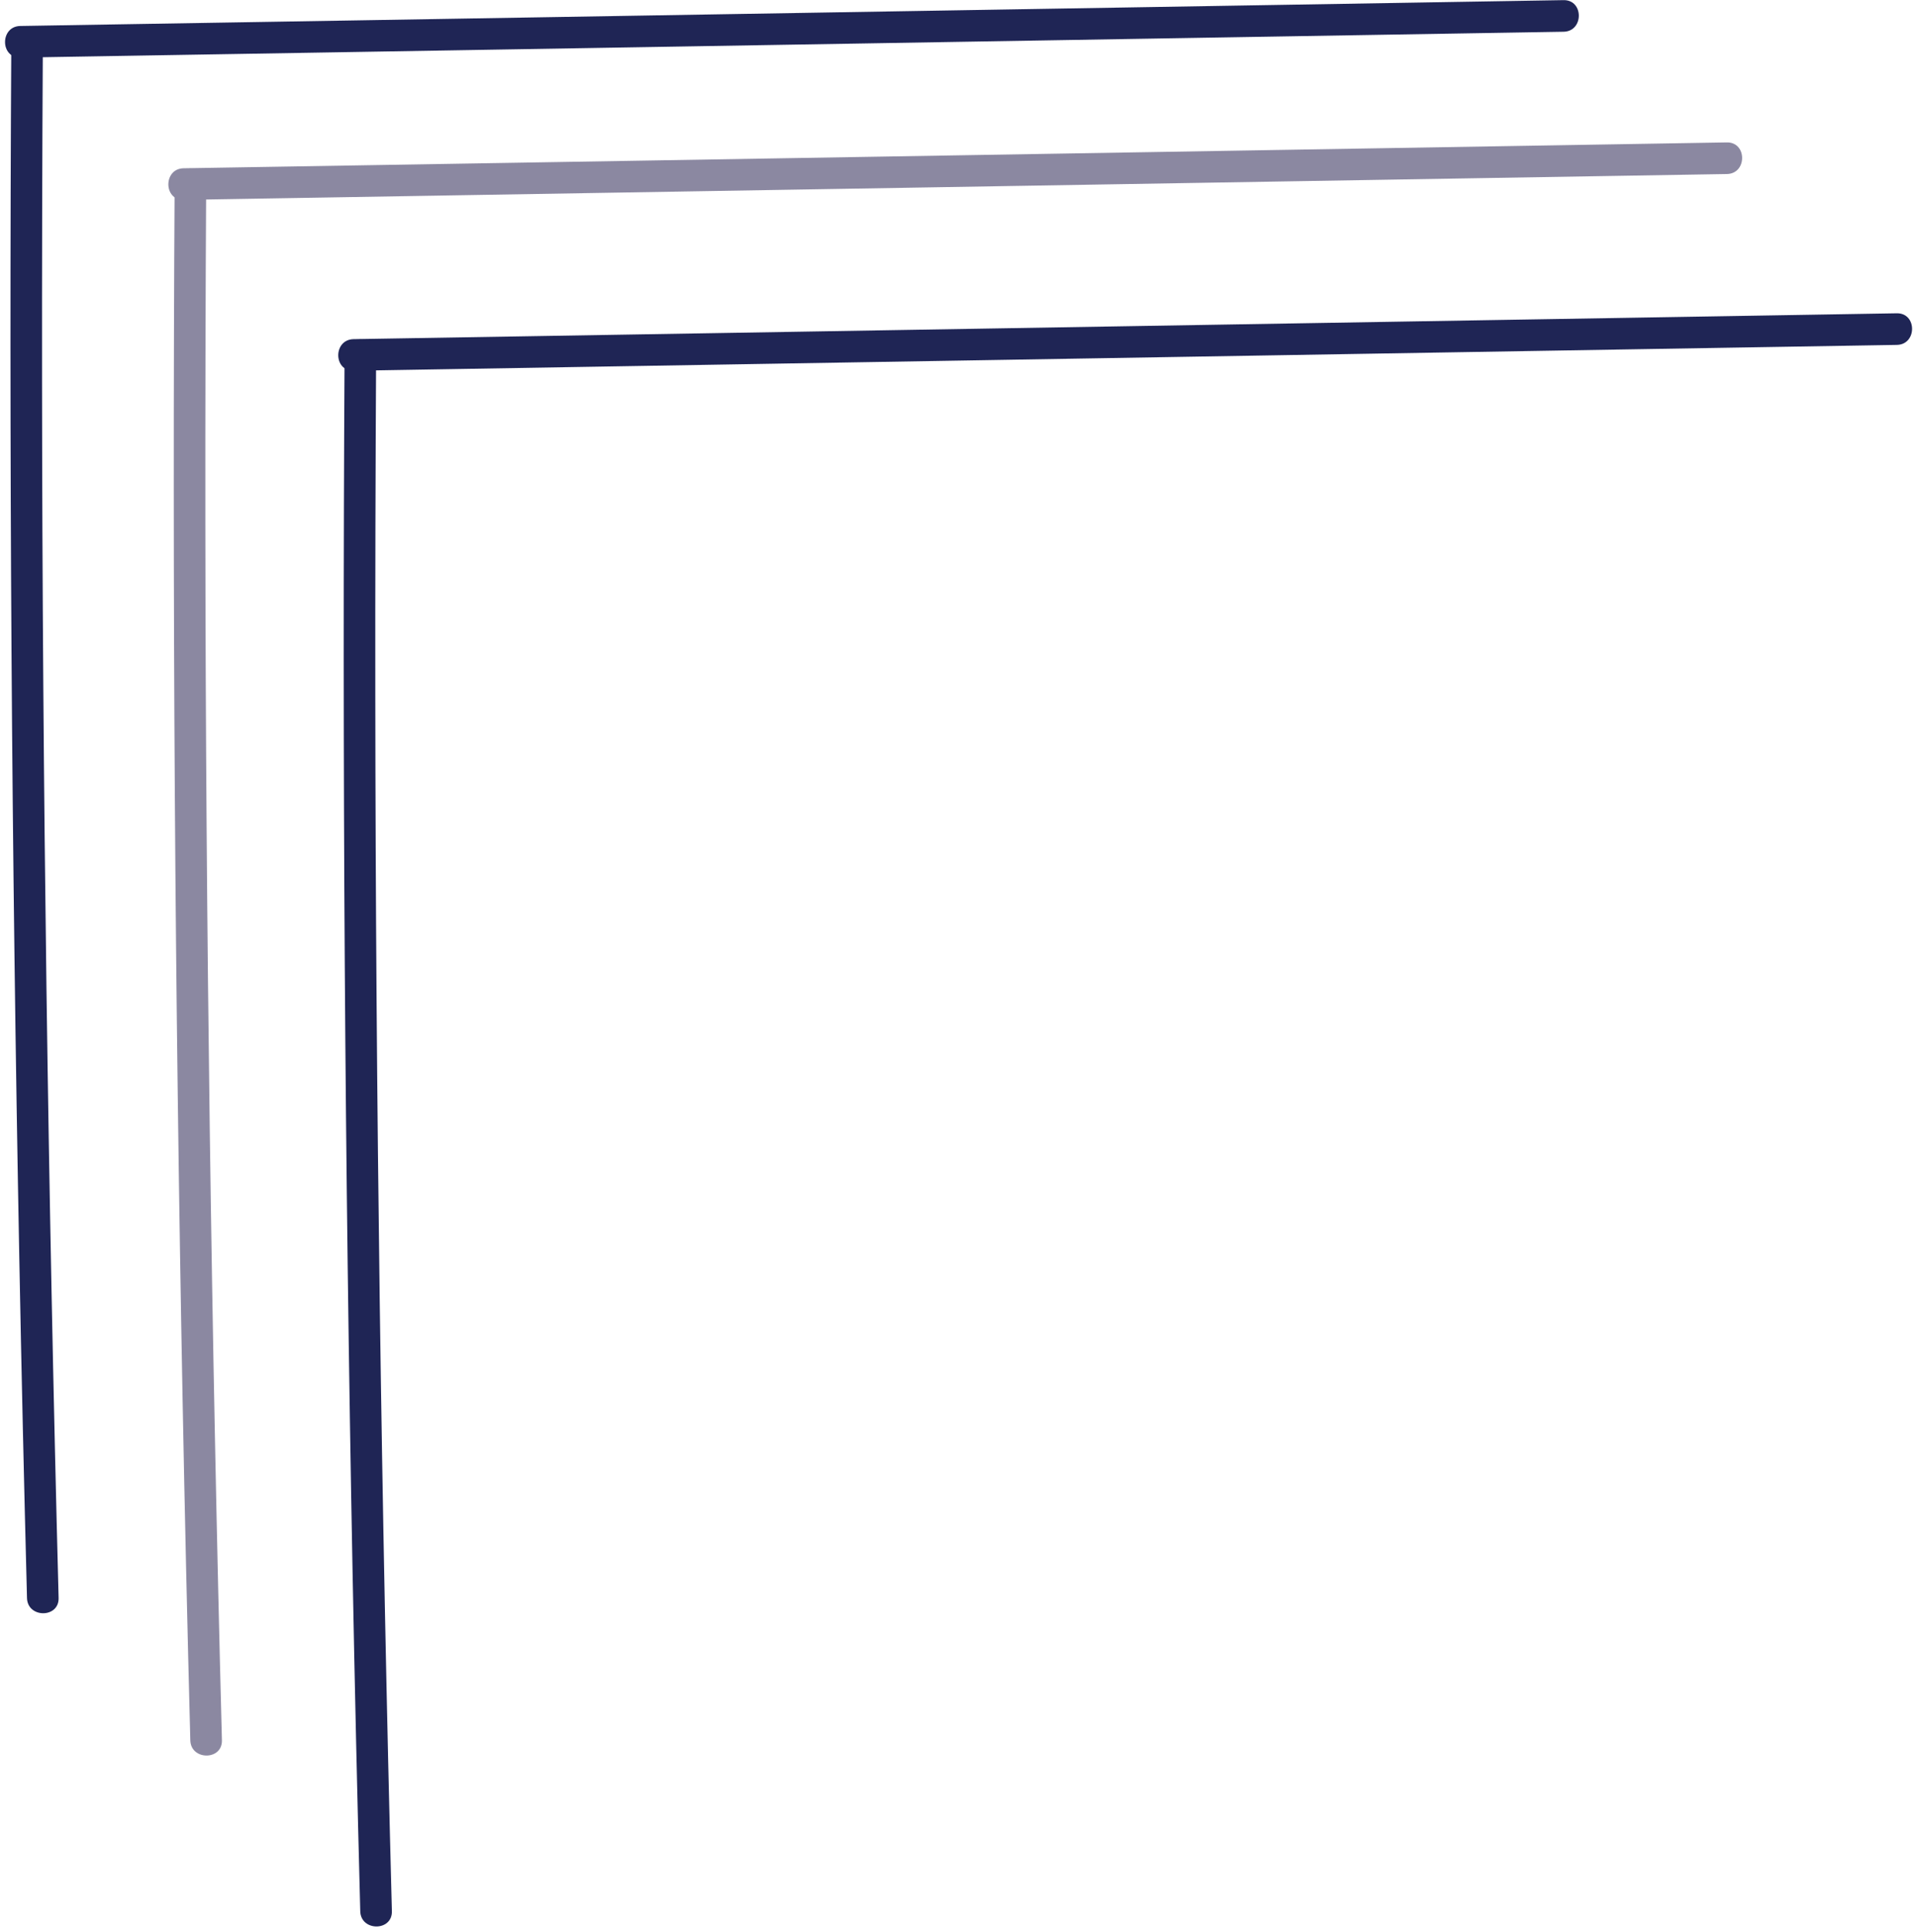 <?xml version="1.0" encoding="UTF-8" standalone="no"?><svg xmlns="http://www.w3.org/2000/svg" xmlns:xlink="http://www.w3.org/1999/xlink" fill="#000000" height="305.6" preserveAspectRatio="xMidYMid meet" version="1" viewBox="98.8 134.1 303.2 305.6" width="303.2" zoomAndPan="magnify"><g><g id="change1_2"><path d="M100.59,140.67c-0.19,32.13-0.18,64.27,0.03,96.4c0.21,31.97,0.62,63.93,1.23,95.89 c0.34,17.98,0.75,35.96,1.22,53.93c0.08,3.21,5.08,3.22,5,0c-0.84-32.12-1.48-64.25-1.92-96.38c-0.43-31.96-0.67-63.93-0.7-95.9 c-0.02-17.98,0.03-35.96,0.13-53.95C105.61,137.45,100.61,137.45,100.59,140.67L100.59,140.67z" fill="#1f2555"/></g></g><g><g id="change1_1"><path d="M102.01,143.21c31.78-0.53,63.56-1.06,95.34-1.6s63.56-1.06,95.34-1.6c17.8-0.3,35.61-0.6,53.41-0.89 c3.21-0.05,3.22-5.05,0-5c-31.78,0.53-63.56,1.06-95.34,1.6s-63.56,1.06-95.34,1.6c-17.8,0.3-35.61,0.6-53.41,0.89 C98.8,138.26,98.79,143.26,102.01,143.21L102.01,143.21z" fill="#1f2555"/></g></g><g><g id="change2_2"><path d="M126.42,163.18c-0.19,32.13-0.18,64.27,0.03,96.4c0.21,31.97,0.62,63.93,1.23,95.89 c0.34,17.98,0.75,35.96,1.22,53.93c0.08,3.21,5.08,3.22,5,0c-0.84-32.12-1.48-64.25-1.92-96.38c-0.43-31.96-0.67-63.93-0.7-95.9 c-0.02-17.98,0.03-35.96,0.13-53.95C131.44,159.96,126.44,159.96,126.42,163.18L126.42,163.18z" fill="#8b88a1"/></g></g><g><g id="change2_1"><path d="M127.84,165.72c31.78-0.53,63.56-1.06,95.34-1.6s63.56-1.06,95.34-1.6c17.8-0.3,35.61-0.6,53.41-0.89 c3.21-0.05,3.22-5.05,0-5c-31.78,0.53-63.56,1.06-95.34,1.6s-63.56,1.06-95.34,1.6c-17.8,0.3-35.61,0.6-53.41,0.89 C124.63,160.77,124.62,165.77,127.84,165.72L127.84,165.72z" fill="#8b88a1"/></g></g><g><g id="change3_1"><path d="M153.3,190.22c-0.19,32.13-0.18,64.27,0.03,96.4c0.21,31.97,0.62,63.93,1.23,95.89 c0.34,17.98,0.75,35.96,1.22,53.93c0.08,3.21,5.08,3.22,5,0c-0.84-32.12-1.48-64.25-1.92-96.38c-0.43-31.96-0.67-63.93-0.7-95.9 c-0.02-17.98,0.03-35.96,0.13-53.95C158.32,187,153.32,186.99,153.3,190.22L153.3,190.22z" fill="#1f2555"/></g></g><g><g id="change3_2"><path d="M154.72,192.75c31.78-0.53,63.56-1.06,95.34-1.6s63.56-1.06,95.34-1.6c17.8-0.3,35.61-0.6,53.41-0.89 c3.21-0.05,3.22-5.05,0-5c-31.78,0.53-63.56,1.06-95.34,1.6c-31.78,0.53-63.56,1.06-95.34,1.6c-17.8,0.3-35.61,0.6-53.41,0.89 C151.5,187.81,151.49,192.81,154.72,192.75L154.72,192.75z" fill="#1f2555"/></g></g></svg>